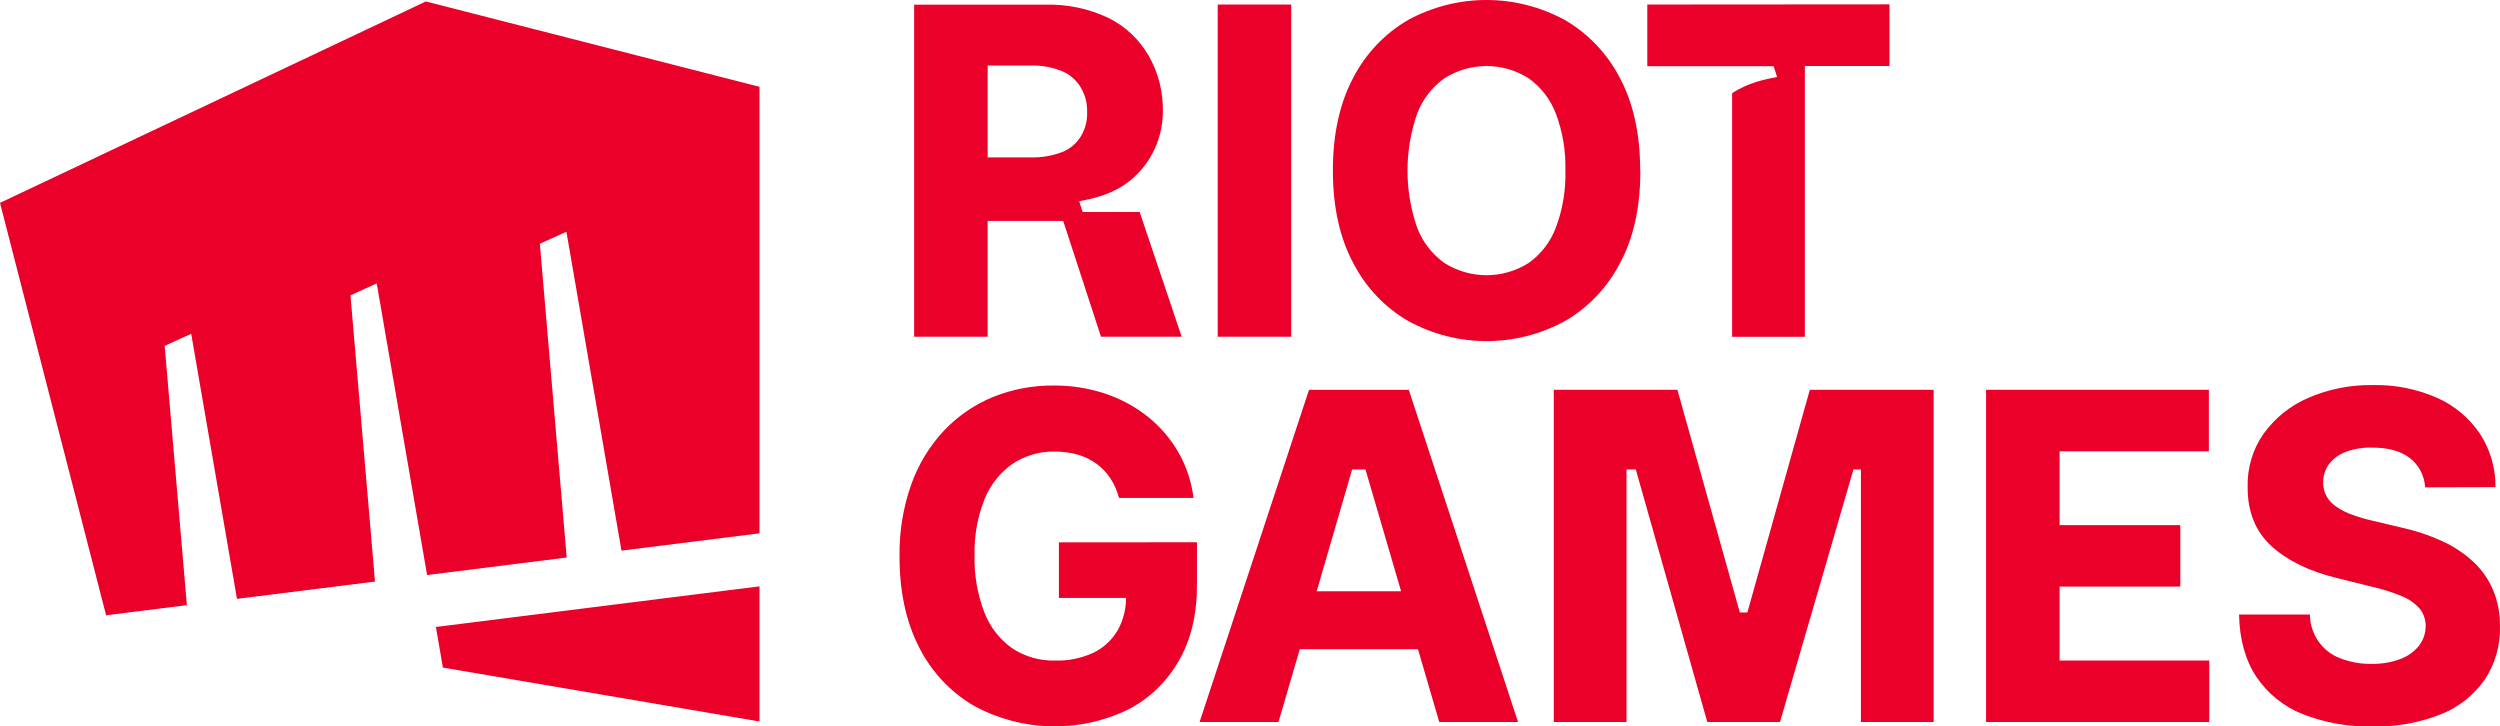 <svg width="117" height="34" viewBox="0 0 117 34" fill="none" xmlns="http://www.w3.org/2000/svg">
<g style="mix-blend-mode:luminosity" clip-path="url(#clip0_28_3974)">
<path d="M19.931 0.068L0 9.494L4.966 28.796L8.746 28.322L7.707 16.186L8.948 15.621L11.091 28.027L17.55 27.217L16.402 13.822L17.631 13.263L19.988 26.912L26.522 26.092L25.265 11.409L26.508 10.844L29.085 25.77L35.544 24.96V4.062L19.931 0.068ZM20.399 29.342L20.728 31.242L35.544 33.764V27.442L20.407 29.342H20.399ZM49.557 25.381V27.984H52.699C52.699 28.512 52.566 29.031 52.311 29.49C52.045 29.948 51.652 30.315 51.181 30.543C50.618 30.806 50.004 30.933 49.385 30.914C48.671 30.934 47.967 30.733 47.367 30.337C46.781 29.922 46.329 29.338 46.068 28.66C45.742 27.812 45.586 26.906 45.61 25.995C45.586 25.091 45.745 24.193 46.078 23.355C46.35 22.688 46.805 22.115 47.389 21.706C47.978 21.316 48.669 21.116 49.371 21.134C49.737 21.13 50.101 21.18 50.453 21.28C50.766 21.372 51.061 21.517 51.327 21.711C51.578 21.896 51.795 22.125 51.968 22.389C52.149 22.67 52.285 22.979 52.372 23.304H55.857C55.766 22.557 55.528 21.836 55.159 21.185C54.791 20.543 54.308 19.976 53.736 19.516C53.136 19.037 52.459 18.668 51.736 18.426C50.95 18.165 50.129 18.035 49.303 18.042C48.336 18.034 47.377 18.216 46.477 18.578C45.613 18.93 44.832 19.464 44.185 20.146C43.508 20.868 42.985 21.724 42.649 22.663C42.266 23.749 42.079 24.897 42.098 26.051C42.098 27.691 42.404 29.105 43.015 30.294C43.592 31.439 44.481 32.388 45.575 33.029C47.823 34.253 50.506 34.318 52.808 33.202C53.79 32.693 54.607 31.906 55.163 30.935C55.734 29.947 56.02 28.765 56.018 27.39V25.379L49.557 25.381ZM92.949 33.791V18.244H103.375V21.121H96.389V24.575H102.038V27.452H96.389V30.914H103.392V33.791H92.949ZM113.497 22.807C113.466 22.266 113.205 21.766 112.783 21.439C112.361 21.111 111.774 20.948 111.029 20.948C110.599 20.933 110.17 21.003 109.766 21.154C109.461 21.268 109.194 21.466 108.993 21.727C108.82 21.965 108.726 22.254 108.725 22.551C108.716 22.788 108.771 23.023 108.884 23.229C109.004 23.435 109.17 23.608 109.369 23.734C109.602 23.889 109.852 24.012 110.115 24.103C110.422 24.212 110.735 24.302 111.052 24.373L112.39 24.691C113.045 24.833 113.685 25.046 114.297 25.325C114.827 25.567 115.318 25.892 115.749 26.29C116.145 26.657 116.46 27.106 116.674 27.607C116.898 28.147 117.008 28.729 116.999 29.315C117.021 30.203 116.771 31.075 116.284 31.811C115.769 32.541 115.058 33.103 114.236 33.428C113.212 33.832 112.119 34.026 111.021 33.997C109.907 34.022 108.799 33.825 107.758 33.418C106.882 33.071 106.128 32.462 105.595 31.671C105.08 30.893 104.811 29.923 104.788 28.761H108.103C108.112 29.68 108.68 30.497 109.526 30.809C109.992 30.99 110.488 31.078 110.987 31.069C111.445 31.079 111.9 31.003 112.331 30.844C112.671 30.721 112.973 30.508 113.205 30.226C113.409 29.963 113.521 29.638 113.522 29.303C113.525 29.002 113.423 28.71 113.235 28.478C113.005 28.221 112.718 28.023 112.4 27.899C111.949 27.712 111.484 27.564 111.009 27.458L109.381 27.056C108.083 26.74 107.058 26.242 106.307 25.56C105.557 24.879 105.184 23.956 105.19 22.791C105.166 21.896 105.43 21.019 105.94 20.293C106.475 19.554 107.195 18.977 108.025 18.621C108.981 18.207 110.013 18.003 111.052 18.022C112.086 17.998 113.113 18.203 114.062 18.621C114.869 18.98 115.561 19.561 116.062 20.299C116.544 21.039 116.797 21.909 116.789 22.797L113.497 22.807ZM90.495 33.791H87.091V21.972L86.742 21.968L83.303 33.791H79.901L76.555 21.968L76.121 21.972V33.791H72.717V18.244H78.502L81.424 28.664H81.777L84.699 18.244H90.495V33.791ZM67.357 33.791H71.044L65.932 18.246H61.261L56.141 33.791H59.834L60.829 30.383H66.362L67.357 33.791ZM61.62 27.671L63.279 21.972H63.904L65.571 27.671H61.62ZM56.989 0.212H60.429V15.759H56.989V0.212ZM76.769 7.986C76.769 9.692 76.452 11.134 75.818 12.313C75.23 13.451 74.334 14.393 73.237 15.027C70.948 16.275 68.2 16.275 65.91 15.027C64.813 14.391 63.918 13.447 63.329 12.307C62.696 11.117 62.379 9.675 62.379 7.979C62.379 6.284 62.696 4.838 63.329 3.641C63.917 2.507 64.809 1.567 65.902 0.933C68.192 -0.311 70.939 -0.311 73.229 0.933C74.326 1.568 75.222 2.509 75.81 3.648C76.444 4.835 76.761 6.281 76.761 7.986M73.26 7.986C73.286 7.071 73.133 6.16 72.81 5.306C72.554 4.639 72.109 4.065 71.532 3.658C70.329 2.902 68.811 2.902 67.607 3.658C67.03 4.066 66.584 4.639 66.326 5.306C65.719 7.039 65.719 8.932 66.326 10.665C66.583 11.332 67.029 11.906 67.607 12.313C68.811 13.069 70.329 13.069 71.532 12.313C72.11 11.906 72.555 11.332 72.81 10.665C73.132 9.811 73.285 8.9 73.26 7.986ZM49.758 10.339L51.526 15.759H55.302L53.336 9.921H50.667L50.507 9.418C51.016 9.317 51.886 9.16 52.656 8.624C53.752 7.863 54.412 6.6 54.422 5.247C54.445 4.326 54.217 3.416 53.764 2.619C53.321 1.848 52.664 1.228 51.875 0.839C50.951 0.401 49.94 0.19 48.921 0.22H42.781V15.759H46.223V10.339H49.758ZM49.694 7.122C49.225 7.298 48.728 7.381 48.229 7.365H46.223V3.066H48.223C48.722 3.052 49.22 3.139 49.686 3.322C50.055 3.472 50.366 3.739 50.574 4.084C50.786 4.432 50.891 4.837 50.877 5.247C50.893 5.65 50.789 6.049 50.578 6.39C50.369 6.726 50.059 6.983 49.694 7.122ZM77.094 0.212V3.097H83.006L83.168 3.602C82.667 3.701 81.822 3.854 81.063 4.365V15.763H84.467V3.089H88.427V0.204L77.094 0.212Z" fill="#EB0029"/>
</g>
<defs>
<clipPath id="clip0_28_3974">
<rect width="117" height="34" fill="white"/>
</clipPath>
</defs>
</svg>
